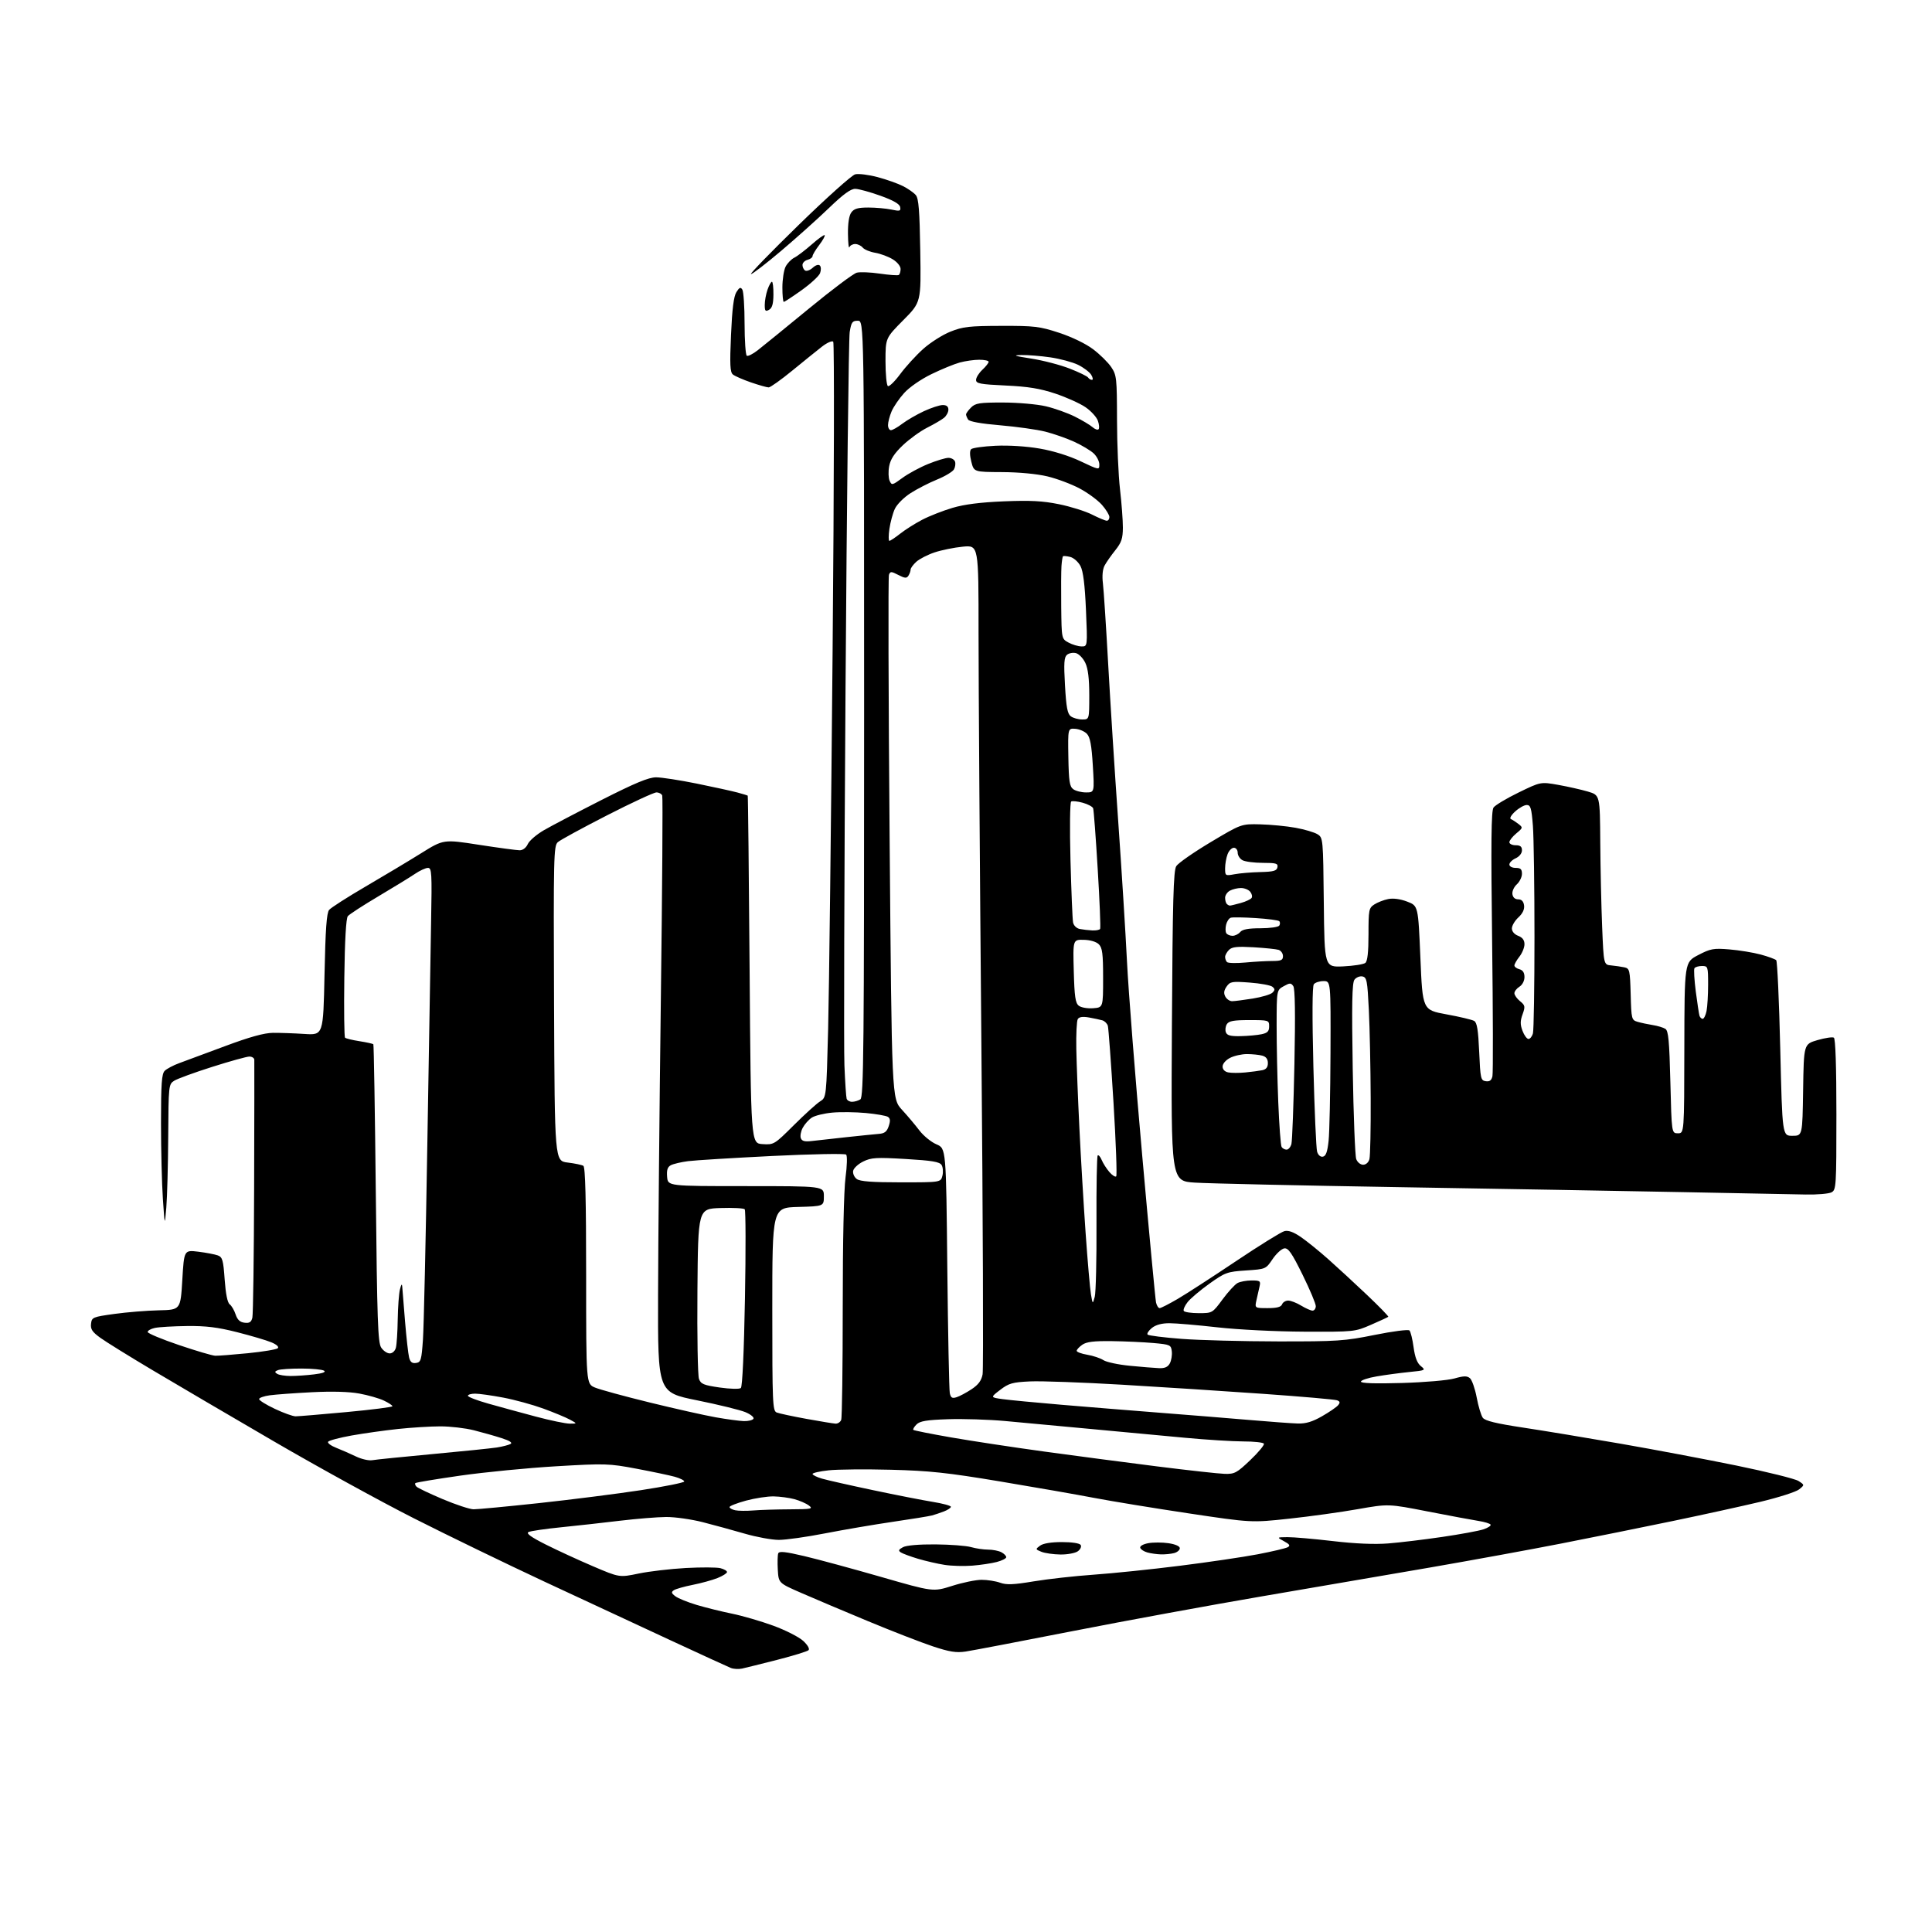 <?xml version="1.0" encoding="UTF-8" standalone="no"?>
<svg 
  version="1.1" 
  xmlns="http://www.w3.org/2000/svg" 
  xmlns:xlink="http://www.w3.org/1999/xlink" 
  xmlns:svg="http://www.w3.org/2000/svg"
  xmlns:rdf="http://www.w3.org/1999/02/22-rdf-syntax-ns#"
  xmlns:cc="http://creativecommons.org/ns#"
  xmlns:dc="http://purl.org/dc/elements/1.1/"
  viewBox="0 0 768 768"
  width="768"
  height="768"
>
<style>svg {background-color: white; }</style>"
<path stroke="none" fill="black" fill-rule="evenodd" d="M295.00,663.28C293.62,663.58 291.60,663.47 290.50,663.03C289.40,662.59 278.60,657.64 266.50,652.02C254.40,646.41 231.90,635.94 216.50,628.76C201.10,621.57 177.70,610.23 164.50,603.54C151.30,596.86 126.33,583.13 109.00,573.04C91.67,562.95 69.94,550.20 60.71,544.71C51.47,539.22 42.11,533.41 39.90,531.81C36.67,529.48 35.94,528.37 36.19,526.22C36.49,523.65 36.85,523.50 45.50,522.30C50.45,521.62 58.38,520.97 63.13,520.87C71.76,520.68 71.76,520.68 72.47,508.78C73.18,496.88 73.18,496.88 78.84,497.57C81.95,497.96 85.44,498.62 86.60,499.05C88.43,499.74 88.77,500.92 89.31,508.66C89.72,514.35 90.42,517.84 91.31,518.49C92.06,519.05 93.12,520.85 93.66,522.50C94.37,524.64 95.39,525.59 97.20,525.80C99.17,526.04 99.88,525.58 100.32,523.80C100.62,522.54 100.94,499.23 101.02,472.00C101.10,444.77 101.13,421.94 101.09,421.25C101.04,420.56 100.16,420.00 99.13,420.00C98.10,420.00 91.46,421.84 84.38,424.09C77.29,426.34 70.49,428.82 69.25,429.61C67.04,431.02 67.00,431.44 66.87,451.77C66.80,463.17 66.46,475.88 66.11,480.00C65.49,487.50 65.49,487.50 64.75,476.59C64.34,470.60 64.00,457.02 64.00,446.42C64.00,430.72 64.28,426.87 65.48,425.66C66.30,424.85 68.88,423.48 71.23,422.62C73.58,421.77 81.80,418.72 89.50,415.84C99.26,412.20 105.01,410.61 108.50,410.57C111.25,410.55 116.88,410.74 121.00,411.01C128.50,411.50 128.50,411.50 129.00,387.40C129.37,369.41 129.84,362.90 130.83,361.70C131.56,360.82 138.09,356.64 145.33,352.41C152.57,348.18 162.51,342.23 167.40,339.18C176.30,333.63 176.30,333.63 190.40,335.82C198.16,337.02 205.45,338.00 206.59,338.00C207.84,338.00 209.13,337.01 209.80,335.54C210.41,334.19 213.30,331.71 216.21,330.02C219.12,328.33 229.46,322.91 239.19,317.97C252.53,311.21 257.85,309.00 260.81,309.00C262.96,309.00 270.26,310.13 277.02,311.50C283.79,312.88 291.05,314.47 293.16,315.04C295.27,315.61 297.10,316.17 297.23,316.29C297.36,316.40 297.70,347.55 297.98,385.50C298.50,454.50 298.50,454.50 303.10,454.80C307.63,455.09 307.81,454.99 315.60,447.24C319.94,442.92 324.62,438.68 326.00,437.82C328.50,436.26 328.50,436.26 329.20,408.88C329.58,393.82 330.38,326.41 330.97,259.08C331.57,191.74 331.68,136.28 331.22,135.82C330.76,135.36 328.78,136.22 326.82,137.74C324.87,139.26 319.56,143.54 315.03,147.25C310.50,150.96 306.24,154.00 305.56,154.00C304.87,154.00 301.70,153.10 298.52,152.01C295.33,150.91 292.09,149.49 291.33,148.86C290.21,147.93 290.07,144.92 290.59,133.11C291.04,122.81 291.67,117.80 292.73,116.12C293.91,114.23 294.40,114.02 295.09,115.12C295.58,115.88 295.98,121.99 295.98,128.69C295.99,135.40 296.39,141.12 296.86,141.41C297.33,141.71 299.30,140.72 301.22,139.22C303.15,137.72 312.26,130.31 321.46,122.75C330.66,115.18 339.27,108.72 340.60,108.39C341.92,108.05 346.04,108.23 349.75,108.77C353.46,109.31 356.84,109.56 357.25,109.32C357.66,109.08 358.00,108.00 358.00,106.93C358.00,105.80 356.65,104.15 354.83,103.05C353.09,101.99 349.97,100.83 347.89,100.48C345.81,100.13 343.58,99.20 342.94,98.42C342.29,97.64 340.95,97.00 339.96,97.00C338.97,97.00 337.94,97.56 337.66,98.25C337.38,98.94 337.12,96.55 337.08,92.94C337.03,88.74 337.51,85.68 338.42,84.44C339.52,82.94 341.05,82.50 345.17,82.50C348.10,82.50 352.23,82.87 354.34,83.31C357.73,84.03 358.13,83.91 357.83,82.31C357.59,81.07 355.11,79.65 349.99,77.81C345.87,76.33 341.38,75.10 340.00,75.07C338.20,75.03 335.25,77.17 329.50,82.71C325.10,86.95 316.56,94.60 310.53,99.71C304.49,104.82 299.09,108.98 298.53,108.95C297.96,108.92 306.50,100.13 317.50,89.41C328.50,78.69 338.60,69.64 339.94,69.30C341.29,68.96 345.31,69.46 348.87,70.41C352.44,71.36 356.99,72.98 358.99,74.00C361.00,75.02 363.28,76.63 364.07,77.58C365.18,78.92 365.57,83.83 365.82,99.72C366.15,120.14 366.15,120.14 359.07,127.27C352.00,134.40 352.00,134.40 352.00,143.64C352.00,148.72 352.43,153.15 352.95,153.47C353.47,153.79 355.67,151.65 357.84,148.72C360.01,145.78 364.10,141.30 366.94,138.75C369.78,136.19 374.66,133.09 377.80,131.84C382.78,129.85 385.32,129.57 398.00,129.54C411.24,129.50 413.24,129.74 421.06,132.30C426.13,133.97 431.61,136.62 434.53,138.83C437.24,140.87 440.48,144.07 441.73,145.92C443.87,149.11 444.00,150.27 444.03,166.90C444.04,176.58 444.58,189.00 445.22,194.50C445.86,200.00 446.37,206.86 446.36,209.75C446.34,214.06 445.80,215.66 443.33,218.75C441.68,220.81 439.76,223.55 439.08,224.84C438.31,226.29 438.06,228.95 438.42,231.84C438.74,234.40 439.68,248.88 440.52,264.00C441.36,279.12 443.15,307.25 444.51,326.50C445.86,345.75 447.44,370.95 448.01,382.50C448.59,394.05 451.31,428.70 454.06,459.50C456.80,490.30 459.27,516.51 459.54,517.75C459.81,518.99 460.46,520.00 460.97,520.00C461.48,520.00 464.73,518.34 468.20,516.31C471.66,514.28 482.10,507.52 491.39,501.29C500.68,495.06 509.31,489.71 510.58,489.39C512.16,488.99 514.21,489.74 517.19,491.79C519.56,493.43 524.42,497.36 528.00,500.54C531.58,503.72 538.49,510.09 543.36,514.71C548.23,519.33 552.06,523.26 551.86,523.45C551.66,523.64 548.58,525.06 545.00,526.62C538.55,529.42 538.34,529.44 518.50,529.36C507.22,529.31 492.18,528.56 484.00,527.64C476.02,526.74 467.41,526.00 464.86,526.00C461.78,526.00 459.43,526.64 457.86,527.91C456.56,528.97 455.82,530.15 456.20,530.53C456.59,530.92 462.66,531.68 469.70,532.22C476.74,532.76 493.98,533.21 508.00,533.23C531.61,533.26 534.46,533.07 546.46,530.65C553.63,529.20 559.81,528.41 560.28,528.88C560.75,529.35 561.49,532.35 561.92,535.54C562.47,539.57 563.35,541.87 564.80,543.04C566.83,544.68 566.68,544.76 560.20,545.40C556.51,545.77 550.69,546.55 547.25,547.14C543.81,547.72 541.00,548.66 541.00,549.22C541.00,549.88 546.62,550.07 557.25,549.76C566.27,549.50 575.58,548.70 578.17,547.96C581.86,546.91 583.16,546.88 584.32,547.85C585.12,548.52 586.33,551.96 587.00,555.48C587.66,559.01 588.76,562.66 589.43,563.58C590.33,564.80 594.67,565.86 605.58,567.51C613.79,568.75 631.19,571.63 644.26,573.90C657.33,576.17 678.03,580.08 690.26,582.58C702.49,585.09 713.59,587.85 714.93,588.71C717.37,590.29 717.37,590.29 715.17,592.06C713.96,593.04 707.02,595.26 699.74,597.00C692.46,598.73 676.83,602.16 665.00,604.62C653.17,607.08 633.23,611.10 620.69,613.56C608.14,616.02 584.74,620.29 568.69,623.07C552.63,625.84 522.62,630.99 502.00,634.51C481.38,638.03 447.40,644.27 426.50,648.37C405.60,652.47 386.39,656.14 383.82,656.52C380.09,657.07 377.42,656.64 370.82,654.45C366.24,652.93 354.62,648.42 345.00,644.42C335.38,640.42 323.45,635.38 318.50,633.21C309.50,629.28 309.50,629.28 309.19,624.01C309.02,621.11 309.10,618.18 309.36,617.49C309.73,616.54 312.17,616.80 319.73,618.58C325.17,619.86 338.91,623.59 350.27,626.86C370.92,632.81 370.92,632.81 378.50,630.41C382.67,629.08 387.94,628.00 390.22,628.00C392.49,628.00 395.79,628.52 397.55,629.15C400.08,630.07 402.84,629.96 410.88,628.62C416.46,627.69 427.21,626.49 434.76,625.96C442.32,625.43 457.73,623.84 469.00,622.42C480.27,621.01 494.22,618.95 499.98,617.85C505.75,616.74 511.11,615.48 511.90,615.04C513.00,614.42 512.67,613.88 510.41,612.66C507.50,611.08 507.50,611.08 511.80,611.04C514.16,611.02 522.26,611.72 529.80,612.60C538.72,613.65 546.41,613.97 551.84,613.54C556.43,613.18 566.07,612.02 573.27,610.96C580.46,609.91 587.85,608.55 589.68,607.94C591.52,607.33 592.80,606.48 592.53,606.05C592.26,605.62 590.12,604.97 587.77,604.60C585.42,604.24 576.39,602.55 567.70,600.86C551.91,597.77 551.91,597.77 539.70,599.92C532.99,601.11 520.74,602.81 512.47,603.70C497.44,605.32 497.44,605.32 472.47,601.58C458.74,599.52 441.88,596.76 435.00,595.45C428.12,594.13 411.25,591.18 397.50,588.89C376.56,585.40 369.53,584.65 354.20,584.25C344.13,583.99 332.99,584.09 329.45,584.47C325.90,584.85 323.00,585.50 323.00,585.92C323.00,586.34 324.69,587.18 326.75,587.78C328.81,588.38 337.93,590.44 347.00,592.35C356.07,594.27 366.76,596.36 370.75,597.01C374.74,597.65 378.00,598.54 378.00,598.97C378.00,599.40 376.76,600.23 375.25,600.81C373.74,601.39 371.60,602.11 370.50,602.41C369.40,602.71 362.40,603.85 354.94,604.94C347.49,606.03 335.37,608.10 328.01,609.53C320.66,610.97 312.36,612.14 309.57,612.13C306.78,612.12 300.68,611.00 296.00,609.64C291.32,608.28 283.83,606.23 279.33,605.08C274.84,603.94 268.32,603.01 264.83,603.03C261.35,603.05 253.10,603.72 246.50,604.51C239.90,605.31 229.32,606.48 223.00,607.12C216.68,607.75 210.85,608.61 210.06,609.03C209.07,609.56 211.17,611.07 216.92,613.96C221.48,616.25 229.94,620.15 235.71,622.61C246.22,627.10 246.22,627.10 253.86,625.51C258.06,624.64 266.50,623.65 272.60,623.31C278.71,622.98 284.90,623.01 286.35,623.37C287.81,623.74 289.00,624.43 289.00,624.91C289.00,625.39 287.29,626.47 285.21,627.30C283.12,628.13 278.69,629.35 275.35,630.01C272.02,630.67 268.66,631.62 267.89,632.12C266.75,632.87 266.85,633.31 268.47,634.54C269.56,635.37 273.39,636.92 276.97,637.99C280.56,639.06 286.88,640.62 291.00,641.46C295.12,642.30 302.51,644.45 307.40,646.24C312.30,648.03 317.65,650.76 319.31,652.30C321.08,653.95 321.94,655.45 321.40,655.98C320.91,656.46 315.32,658.18 309.00,659.80C302.68,661.41 296.38,662.98 295.00,663.28zM386.50,622.37C383.20,622.63 378.24,622.50 375.48,622.06C372.71,621.63 367.99,620.54 364.98,619.65C361.96,618.75 358.88,617.61 358.11,617.12C357.01,616.40 357.18,615.98 358.95,615.03C360.30,614.30 365.35,613.87 371.85,613.92C377.73,613.97 384.10,614.45 386.01,615.00C387.92,615.55 390.98,616.00 392.81,616.00C394.64,616.00 397.00,616.47 398.07,617.04C399.13,617.60 400.00,618.49 400.00,619.00C400.00,619.51 398.31,620.37 396.25,620.91C394.19,621.45 389.80,622.11 386.50,622.37zM421.56,617.94C418.78,617.90 415.38,617.42 414.00,616.87C411.57,615.89 411.55,615.82 413.44,614.43C414.67,613.52 417.85,613.00 422.13,613.00C426.15,613.00 429.17,613.47 429.59,614.15C429.99,614.79 429.48,615.91 428.46,616.65C427.45,617.39 424.34,617.97 421.56,617.94zM461.50,617.89C459.85,617.84 457.41,617.50 456.07,617.12C454.74,616.75 453.47,615.92 453.26,615.28C453.04,614.61 454.38,613.83 456.44,613.44C458.41,613.08 462.04,613.08 464.51,613.45C467.23,613.86 469.00,614.64 469.00,615.44C469.00,616.17 467.99,617.04 466.75,617.37C465.51,617.70 463.15,617.93 461.50,617.89zM299.50,600.43C302.25,600.20 308.77,600.00 314.00,599.98C322.63,599.94 323.32,599.80 321.53,598.45C320.45,597.63 317.86,596.50 315.79,595.94C313.71,595.38 310.01,594.89 307.56,594.84C305.11,594.79 300.16,595.55 296.55,596.52C292.95,597.50 290.00,598.65 290.00,599.08C290.00,599.51 291.01,600.08 292.25,600.35C293.49,600.62 296.75,600.65 299.50,600.43zM188.24,599.97C189.74,599.99 201.44,598.88 214.24,597.51C227.03,596.13 245.26,593.82 254.75,592.37C264.24,590.92 272.00,589.36 272.00,588.91C272.00,588.46 270.31,587.62 268.25,587.04C266.19,586.47 259.32,585.02 253.00,583.83C242.01,581.76 240.59,581.72 221.04,582.87C209.79,583.53 192.71,585.20 183.09,586.57C173.46,587.95 165.37,589.29 165.11,589.56C164.85,589.82 165.06,590.46 165.58,590.98C166.10,591.50 170.80,593.73 176.01,595.94C181.23,598.14 186.73,599.95 188.24,599.97zM486.82,585.88C490.78,585.99 491.65,585.52 497.05,580.37C500.30,577.27 502.71,574.35 502.42,573.87C502.12,573.39 498.42,572.99 494.19,572.99C489.96,572.98 479.52,572.33 471.00,571.53C462.48,570.74 445.60,569.16 433.50,568.03C421.40,566.90 406.13,565.48 399.57,564.88C393.01,564.28 382.78,563.96 376.84,564.16C368.33,564.45 365.68,564.89 364.33,566.24C363.39,567.18 362.82,568.16 363.07,568.40C363.32,568.65 370.04,569.99 378.01,571.38C385.98,572.77 402.62,575.30 415.00,577.00C427.38,578.70 447.62,581.36 460.00,582.92C472.38,584.48 484.45,585.81 486.82,585.88zM148.00,580.45C149.38,580.20 160.18,579.11 172.00,578.01C183.82,576.92 195.30,575.74 197.50,575.40C199.70,575.06 202.13,574.43 202.90,574.02C203.84,573.50 202.70,572.75 199.40,571.68C196.70,570.81 191.74,569.40 188.36,568.55C184.98,567.70 179.00,567.00 175.07,567.00C171.14,567.00 163.55,567.47 158.21,568.04C152.87,568.61 144.56,569.78 139.74,570.64C134.93,571.51 130.73,572.62 130.42,573.13C130.11,573.63 131.58,574.72 133.68,575.54C135.78,576.37 139.30,577.91 141.50,578.97C143.70,580.03 146.62,580.70 148.00,580.45zM226.50,565.92C229.50,565.92 229.50,565.92 226.51,564.30C224.87,563.41 220.10,561.44 215.92,559.91C211.74,558.39 204.60,556.43 200.05,555.57C195.50,554.71 190.48,554.00 188.89,554.00C187.30,554.00 186.00,554.38 186.00,554.84C186.00,555.31 189.71,556.73 194.25,558.00C198.79,559.28 207.22,561.58 213.00,563.12C218.78,564.66 224.85,565.92 226.50,565.92zM332.14,565.92C333.05,565.96 334.06,565.29 334.39,564.42C334.73,563.55 335.00,543.37 335.00,519.58C335.00,493.50 335.44,473.04 336.11,468.07C336.73,463.47 336.84,459.44 336.36,458.97C335.89,458.50 322.71,458.75 307.00,459.52C291.32,460.30 276.25,461.22 273.50,461.58C270.75,461.94 267.69,462.66 266.69,463.18C265.35,463.89 264.97,465.07 265.19,467.82C265.50,471.50 265.50,471.50 296.50,471.50C327.50,471.50 327.50,471.50 327.50,475.50C327.50,479.50 327.50,479.50 317.25,479.78C307.00,480.07 307.00,480.07 307.00,520.43C307.00,557.93 307.12,560.84 308.75,561.49C309.71,561.87 315.00,563.01 320.50,564.01C326.00,565.01 331.24,565.87 332.14,565.92zM515.88,565.87C519.08,565.96 521.67,565.19 525.51,562.99C528.40,561.34 531.28,559.37 531.91,558.61C532.79,557.55 532.69,557.10 531.50,556.64C530.65,556.31 517.48,555.16 502.23,554.08C486.98,553.00 461.68,551.36 446.00,550.44C430.32,549.52 413.90,548.93 409.50,549.13C402.45,549.46 401.03,549.86 397.58,552.50C393.65,555.50 393.65,555.50 398.58,556.18C401.28,556.55 411.82,557.56 422.00,558.42C432.18,559.28 449.73,560.70 461.00,561.58C472.27,562.45 488.25,563.75 496.50,564.45C504.75,565.16 513.47,565.80 515.88,565.87zM295.69,564.91C297.45,564.96 299.17,564.54 299.51,563.98C299.86,563.42 298.42,562.24 296.32,561.36C294.22,560.48 285.52,558.35 277.00,556.63C261.50,553.50 261.50,553.50 261.59,515.00C261.64,493.82 262.14,440.73 262.70,397.00C263.26,353.27 263.51,316.94 263.25,316.25C263.00,315.56 261.96,315.00 260.94,315.00C259.93,315.00 251.09,319.10 241.30,324.11C231.51,329.12 222.71,333.91 221.74,334.77C220.10,336.23 220.00,340.27 220.24,398.91C220.50,461.50 220.50,461.50 225.65,462.13C228.48,462.47 231.29,463.06 231.90,463.44C232.67,463.92 233.00,476.89 233.00,507.11C233.00,550.10 233.00,550.10 236.51,551.57C238.44,552.38 248.23,555.05 258.26,557.51C268.29,559.97 280.10,562.62 284.50,563.40C288.90,564.18 293.94,564.86 295.69,564.91zM117.50,563.01C118.60,563.01 127.71,562.25 137.75,561.32C147.79,560.39 156.00,559.34 156.00,559.00C156.00,558.65 154.47,557.64 152.59,556.75C150.72,555.85 146.33,554.60 142.84,553.96C138.78,553.21 132.01,553.02 124.00,553.43C117.12,553.78 109.59,554.33 107.25,554.65C104.91,554.97 103.00,555.65 103.00,556.16C103.00,556.67 105.81,558.42 109.25,560.04C112.69,561.67 116.40,563.00 117.50,563.01zM380.27,555.41C381.48,555.03 384.16,553.60 386.21,552.24C388.93,550.44 390.13,548.82 390.60,546.31C390.96,544.41 390.74,485.18 390.11,414.68C389.49,344.18 388.98,270.80 388.99,251.61C389.00,216.71 389.00,216.71 382.75,217.31C379.31,217.64 374.25,218.67 371.50,219.59C368.75,220.51 365.49,222.19 364.25,223.31C363.01,224.43 361.99,225.83 361.98,226.42C361.98,227.02 361.59,228.10 361.12,228.84C360.41,229.95 359.71,229.90 357.11,228.56C354.29,227.10 353.90,227.09 353.37,228.48C353.04,229.33 353.16,276.54 353.64,333.38C354.50,436.73 354.50,436.73 358.52,441.12C360.74,443.53 363.87,447.25 365.49,449.39C367.12,451.52 370.16,454.00 372.26,454.89C376.09,456.52 376.09,456.52 376.57,504.01C376.84,530.13 377.29,552.54 377.56,553.81C377.97,555.66 378.50,555.98 380.27,555.41zM294.50,551.76C295.11,551.24 295.75,537.28 296.13,516.20C296.48,497.12 296.44,481.14 296.04,480.71C295.64,480.27 291.31,480.05 286.41,480.21C277.50,480.50 277.50,480.50 277.24,513.13C277.09,531.07 277.37,546.82 277.85,548.13C278.60,550.18 279.73,550.64 286.11,551.56C290.25,552.15 293.94,552.24 294.50,551.76zM115.50,546.98C117.70,546.98 121.89,546.70 124.82,546.34C128.25,545.93 129.67,545.41 128.82,544.87C128.09,544.41 124.05,544.02 119.83,544.02C115.61,544.01 111.41,544.29 110.50,544.64C109.17,545.15 109.10,545.45 110.17,546.12C110.90,546.59 113.30,546.97 115.50,546.98zM460.71,543.86C463.02,543.96 464.24,543.42 465.03,541.95C465.63,540.82 465.98,538.69 465.81,537.20C465.51,534.62 465.18,534.47 458.50,533.87C454.65,533.53 447.21,533.19 441.97,533.12C434.81,533.03 431.89,533.39 430.22,534.56C429.00,535.41 428.00,536.50 428.00,536.97C428.00,537.44 429.90,538.15 432.23,538.54C434.55,538.93 437.44,539.90 438.64,540.69C439.85,541.47 444.58,542.48 449.16,542.92C453.75,543.37 458.95,543.79 460.71,543.86zM165.37,541.80C167.31,541.53 167.56,540.68 168.13,532.50C168.47,527.55 169.25,492.90 169.86,455.50C170.47,418.10 171.15,377.94 171.37,366.25C171.73,346.99 171.62,345.00 170.12,345.00C169.21,345.00 166.90,346.06 164.98,347.36C163.07,348.66 156.52,352.68 150.43,356.29C144.34,359.90 138.87,363.45 138.27,364.18C137.56,365.03 137.06,373.79 136.87,388.70C136.70,401.46 136.83,412.17 137.16,412.49C137.48,412.82 140.06,413.45 142.89,413.89C145.73,414.34 148.21,414.89 148.41,415.10C148.61,415.32 149.05,442.01 149.39,474.42C149.91,524.84 150.22,533.68 151.52,535.67C152.36,536.95 153.88,538.00 154.91,538.00C155.99,538.00 157.02,537.06 157.37,535.75C157.70,534.51 158.03,529.45 158.10,524.50C158.18,519.55 158.58,514.15 159.00,512.50C159.52,510.47 159.81,510.14 159.90,511.50C159.97,512.60 160.47,518.81 161.01,525.30C161.55,531.79 162.27,538.23 162.62,539.60C163.08,541.44 163.81,542.03 165.37,541.80zM85.58,538.93C86.72,538.97 92.57,538.51 98.58,537.92C104.58,537.32 109.92,536.43 110.43,535.94C110.98,535.40 109.96,534.46 107.86,533.59C105.95,532.79 99.82,530.98 94.26,529.57C86.49,527.60 81.86,527.03 74.32,527.12C68.92,527.18 63.18,527.52 61.56,527.87C59.94,528.22 58.66,528.95 58.71,529.50C58.76,530.05 64.36,532.38 71.15,534.68C77.94,536.98 84.43,538.90 85.58,538.93zM476.53,522.00C481.92,522.00 481.95,521.98 485.98,516.53C488.20,513.52 490.88,510.60 491.94,510.03C493.00,509.46 495.53,509.00 497.55,509.00C500.85,509.00 501.18,509.23 500.72,511.25C500.44,512.49 499.88,514.96 499.48,516.75C498.75,520.00 498.75,520.00 503.91,520.00C507.57,520.00 509.23,519.56 509.64,518.50C509.95,517.67 511.05,517.00 512.08,517.00C513.11,517.00 515.43,517.90 517.23,519.00C519.03,520.09 521.06,520.99 521.75,521.00C522.44,521.00 523.02,520.21 523.05,519.25C523.08,518.29 520.71,512.66 517.80,506.75C513.53,498.09 512.12,496.04 510.54,496.25C509.47,496.39 507.37,498.30 505.88,500.50C503.18,504.50 503.17,504.50 495.28,505.03C487.83,505.52 487.01,505.82 480.77,510.27C477.13,512.87 473.22,516.17 472.09,517.61C470.95,519.06 470.27,520.63 470.57,521.12C470.87,521.60 473.55,522.00 476.53,522.00zM435.18,515.50C435.63,513.85 435.94,500.67 435.87,486.21C435.80,471.75 436.02,459.65 436.35,459.32C436.67,458.99 437.39,459.80 437.94,461.11C438.48,462.43 439.86,464.58 440.99,465.89C442.12,467.21 443.35,467.98 443.71,467.62C444.08,467.26 443.59,454.03 442.63,438.23C441.66,422.43 440.65,408.74 440.39,407.80C440.12,406.87 439.13,405.88 438.20,405.60C437.26,405.33 434.86,404.82 432.86,404.46C430.39,404.03 428.98,404.23 428.44,405.10C428.00,405.81 427.74,411.14 427.85,416.94C427.96,422.75 428.51,436.95 429.08,448.50C429.64,460.05 430.75,478.73 431.54,490.00C432.33,501.27 433.29,512.30 433.67,514.50C434.35,518.50 434.35,518.50 435.18,515.50zM717.82,474.84C713.24,474.75 691.27,474.32 669.00,473.89C646.73,473.46 596.10,472.57 556.50,471.92C516.90,471.27 480.23,470.45 475.00,470.11C465.50,469.50 465.50,469.50 465.85,408.00C466.14,357.79 466.46,346.10 467.59,344.30C468.35,343.10 474.48,338.82 481.21,334.80C493.44,327.50 493.44,327.50 500.97,327.69C505.11,327.79 511.43,328.40 515.00,329.05C518.58,329.70 522.50,330.86 523.73,331.63C525.94,333.01 525.97,333.35 526.23,358.76C526.50,384.50 526.50,384.50 534.00,384.15C538.12,383.95 542.06,383.33 542.75,382.77C543.60,382.08 544.00,378.47 544.00,371.40C544.00,361.70 544.14,360.95 546.30,359.54C547.57,358.71 550.05,357.74 551.82,357.39C553.85,356.98 556.65,357.36 559.39,358.41C563.75,360.07 563.75,360.07 564.63,380.77C565.50,401.48 565.50,401.48 575.00,403.22C580.23,404.17 585.17,405.35 586.00,405.83C587.14,406.50 587.62,409.42 588.00,418.11C588.47,428.78 588.63,429.52 590.63,429.80C592.16,430.02 592.90,429.47 593.27,427.80C593.55,426.54 593.49,402.38 593.14,374.11C592.65,334.80 592.78,322.32 593.70,321.01C594.37,320.07 598.86,317.37 603.68,315.03C612.45,310.76 612.45,310.76 619.48,312.01C623.34,312.70 628.64,313.90 631.25,314.67C636.00,316.08 636.00,316.08 636.13,334.79C636.20,345.08 636.54,360.25 636.88,368.50C637.50,383.50 637.50,383.50 640.50,383.77C642.15,383.93 644.50,384.27 645.72,384.53C647.80,384.99 647.95,385.61 648.22,395.24C648.49,405.17 648.57,405.48 651.00,406.20C652.38,406.60 655.08,407.18 657.00,407.48C658.92,407.78 661.17,408.46 662.00,408.98C663.22,409.75 663.59,413.65 664.00,430.21C664.50,450.50 664.50,450.50 667.00,450.50C669.50,450.50 669.50,450.50 669.55,416.50C669.61,382.50 669.61,382.50 675.05,379.66C679.99,377.09 681.15,376.88 687.50,377.41C691.35,377.73 696.93,378.64 699.90,379.44C702.87,380.24 705.65,381.26 706.08,381.70C706.51,382.14 707.23,398.02 707.68,417.00C708.50,451.50 708.50,451.50 712.50,451.50C716.50,451.50 716.50,451.50 716.77,433.27C717.04,415.04 717.04,415.04 722.51,413.45C725.51,412.58 728.43,412.15 728.99,412.49C729.63,412.89 730.00,423.91 730.00,443.02C730.00,471.57 729.91,472.98 728.07,473.96C727.00,474.53 722.39,474.93 717.82,474.84zM358.17,470.00C373.96,470.00 373.96,470.00 374.63,467.35C374.99,465.89 374.84,463.97 374.29,463.10C373.50,461.84 370.49,461.34 360.04,460.72C348.35,460.03 346.35,460.15 343.14,461.72C341.14,462.70 339.34,464.37 339.14,465.43C338.94,466.50 339.59,467.96 340.58,468.68C341.89,469.64 346.70,470.00 358.17,470.00zM541.86,463.00C542.99,463.00 544.01,462.09 544.37,460.75C544.70,459.51 544.93,448.60 544.87,436.50C544.82,424.40 544.49,408.65 544.14,401.51C543.56,389.73 543.32,388.49 541.57,388.15C540.50,387.95 539.08,388.54 538.41,389.46C537.47,390.74 537.31,399.08 537.73,424.82C538.03,443.34 538.66,459.51 539.12,460.75C539.58,462.01 540.79,463.00 541.86,463.00zM525.88,459.79C527.07,459.56 527.67,457.88 528.14,453.49C528.49,450.20 528.83,434.56 528.89,418.75C529.00,390.00 529.00,390.00 526.12,390.00C524.54,390.00 522.81,390.56 522.27,391.25C521.65,392.05 521.59,403.87 522.09,424.00C522.53,441.32 523.19,456.53 523.57,457.80C523.99,459.19 524.90,459.98 525.88,459.79zM511.44,457.00C512.17,457.00 513.03,455.99 513.36,454.75C513.68,453.51 514.22,439.23 514.55,423.00C514.95,403.10 514.81,393.01 514.10,392.00C513.17,390.67 512.74,390.67 510.28,392.04C507.50,393.59 507.50,393.59 507.48,407.54C507.47,415.22 507.76,429.01 508.13,438.18C508.50,447.35 509.09,455.34 509.46,455.93C509.82,456.52 510.71,457.00 511.44,457.00zM322.72,453.57C324.80,453.32 331.00,452.63 336.50,452.04C342.00,451.45 347.82,450.86 349.42,450.73C351.66,450.55 352.57,449.82 353.29,447.63C354.00,445.51 353.90,444.56 352.92,443.95C352.19,443.50 348.26,442.82 344.18,442.44C340.10,442.06 334.10,441.98 330.85,442.28C327.59,442.58 323.93,443.47 322.71,444.27C321.48,445.07 319.86,446.89 319.11,448.30C318.35,449.71 318.01,451.58 318.34,452.45C318.80,453.63 319.90,453.91 322.72,453.57zM338.72,437.98C339.70,437.98 341.18,437.54 342.00,437.02C343.32,436.19 343.50,417.84 343.50,281.79C343.50,127.50 343.50,127.50 341.00,127.50C338.81,127.50 338.41,128.06 337.77,132.00C337.37,134.47 336.62,198.38 336.11,274.00C335.59,349.62 335.40,416.90 335.67,423.50C335.94,430.10 336.34,436.06 336.55,436.75C336.76,437.44 337.74,437.99 338.72,437.98zM495.00,426.32C497.48,426.08 500.51,425.68 501.75,425.43C503.32,425.10 504.00,424.25 504.00,422.60C504.00,420.99 503.28,420.04 501.75,419.63C500.51,419.30 497.79,419.02 495.70,419.01C493.61,419.01 490.57,419.69 488.95,420.53C487.25,421.41 486.00,422.86 486.00,423.96C486.00,425.13 486.86,426.03 488.25,426.30C489.49,426.55 492.52,426.56 495.00,426.32zM607.60,413.00C608.24,413.00 609.04,411.99 609.37,410.75C609.70,409.51 609.98,392.30 609.98,372.50C609.98,352.70 609.70,332.79 609.35,328.25C608.80,321.22 608.44,320.00 606.91,320.00C605.92,320.00 603.85,321.16 602.31,322.57C600.69,324.04 599.97,325.34 600.61,325.60C601.22,325.86 602.57,326.73 603.61,327.54C605.43,328.96 605.41,329.09 602.75,331.29C601.24,332.55 600.00,334.12 600.00,334.79C600.00,335.45 601.12,336.00 602.50,336.00C604.34,336.00 605.00,336.53 605.00,338.02C605.00,339.21 603.97,340.51 602.50,341.18C601.12,341.81 600.00,342.92 600.00,343.66C600.00,344.42 601.08,345.00 602.50,345.00C604.46,345.00 605.00,345.51 605.00,347.35C605.00,348.63 604.08,350.52 602.96,351.54C601.83,352.56 601.04,354.31 601.21,355.44C601.39,356.74 602.24,357.50 603.50,357.50C604.85,357.50 605.61,358.28 605.84,359.89C606.06,361.47 605.30,363.09 603.59,364.68C602.16,366.00 601.00,367.97 601.00,369.07C601.00,370.26 601.99,371.43 603.50,372.00C605.20,372.65 606.00,373.71 606.00,375.34C606.00,376.65 605.10,378.87 604.00,380.27C602.90,381.67 602.00,383.25 602.00,383.79C602.00,384.33 602.90,385.00 604.00,385.29C605.35,385.64 606.00,386.65 606.00,388.40C606.00,389.90 605.16,391.51 604.00,392.23C602.90,392.92 602.00,394.09 602.00,394.83C602.00,395.57 603.01,396.99 604.24,397.99C606.27,399.64 606.36,400.10 605.25,403.20C604.28,405.86 604.28,407.28 605.23,409.79C605.89,411.56 606.96,413.00 607.60,413.00zM493.22,411.88C496.12,411.82 499.85,411.47 501.50,411.12C503.86,410.62 504.50,409.95 504.50,407.99C504.50,405.55 504.35,405.50 496.61,405.50C490.43,405.50 488.50,405.85 487.70,407.11C487.14,408.00 486.96,409.46 487.31,410.36C487.79,411.62 489.18,411.97 493.22,411.88zM676.84,405.00C677.34,405.00 678.03,403.59 678.38,401.88C678.72,400.16 679.00,395.43 679.00,391.38C679.00,384.22 678.93,384.00 676.56,384.00C675.22,384.00 673.87,384.40 673.57,384.89C673.27,385.38 673.51,389.54 674.10,394.14C674.70,398.74 675.36,403.06 675.56,403.75C675.77,404.44 676.35,405.00 676.84,405.00zM434.50,400.79C438.50,400.50 438.50,400.50 438.50,388.78C438.50,379.10 438.21,376.77 436.80,375.37C435.78,374.35 433.41,373.65 430.80,373.59C426.50,373.50 426.50,373.50 426.84,386.00C427.11,396.20 427.48,398.74 428.84,399.79C429.75,400.51 432.30,400.96 434.50,400.79zM489.79,397.99C490.73,397.99 494.43,397.51 498.00,396.94C501.57,396.36 505.09,395.32 505.80,394.61C506.87,393.56 506.87,393.14 505.80,392.25C505.09,391.66 501.04,390.91 496.80,390.59C489.71,390.06 488.99,390.18 487.60,392.16C486.52,393.71 486.37,394.83 487.08,396.15C487.63,397.17 488.84,398.00 489.79,397.99zM495.00,382.62C498.57,382.28 503.41,382.01 505.75,382.01C509.28,382.00 510.00,381.67 510.00,380.07C510.00,379.00 509.21,377.89 508.25,377.58C507.29,377.28 502.80,376.82 498.28,376.55C491.77,376.18 489.75,376.39 488.53,377.61C487.69,378.45 487.00,379.71 487.00,380.40C487.00,381.10 487.34,382.02 487.75,382.44C488.16,382.87 491.43,382.95 495.00,382.62zM489.94,372.00C490.94,372.00 492.32,371.32 493.00,370.50C493.88,369.44 496.22,369.00 501.06,369.00C504.81,369.00 508.18,368.52 508.54,367.93C508.90,367.35 508.89,366.56 508.52,366.18C508.15,365.81 503.94,365.25 499.17,364.95C494.40,364.64 489.93,364.58 489.24,364.81C488.55,365.03 487.72,366.27 487.40,367.55C487.08,368.84 487.11,370.36 487.46,370.94C487.82,371.52 488.94,372.00 489.94,372.00zM434.19,369.86C435.67,369.94 437.08,369.66 437.32,369.25C437.56,368.84 437.13,358.15 436.36,345.50C435.60,332.85 434.78,321.97 434.54,321.31C434.30,320.66 432.44,319.66 430.40,319.10C428.36,318.54 426.29,318.32 425.81,318.62C425.32,318.92 425.20,329.18 425.53,341.83C425.86,354.30 426.32,365.48 426.56,366.68C426.82,367.95 427.94,369.04 429.25,369.29C430.49,369.53 432.71,369.79 434.19,369.86zM488.92,359.99C489.24,359.99 491.17,359.52 493.21,358.96C495.26,358.39 497.21,357.47 497.55,356.92C497.89,356.37 497.63,355.26 496.96,354.46C496.30,353.66 494.66,353.00 493.31,353.00C491.97,353.00 490.00,353.47 488.93,354.04C487.87,354.60 487.00,355.88 487.00,356.87C487.00,357.86 487.30,358.97 487.67,359.33C488.03,359.70 488.60,360.00 488.92,359.99zM490.75,347.52C492.81,347.13 497.42,346.74 500.98,346.66C506.28,346.53 507.52,346.18 507.80,344.75C508.10,343.24 507.32,343.00 502.01,343.00C498.63,343.00 495.00,342.53 493.93,341.96C492.87,341.40 492.00,340.05 492.00,338.96C492.00,337.87 491.32,337.00 490.48,337.00C489.64,337.00 488.51,338.15 487.98,339.57C487.44,340.98 487.00,343.50 487.00,345.17C487.00,348.15 487.08,348.20 490.75,347.52zM431.72,315.00C435.06,315.00 435.06,315.00 434.41,304.25C433.92,296.16 433.34,293.06 432.07,291.71C431.14,290.73 429.05,289.83 427.44,289.71C424.50,289.50 424.50,289.50 424.69,300.97C424.86,310.59 425.17,312.65 426.64,313.72C427.60,314.43 429.89,315.00 431.72,315.00zM430.19,286.00C433.00,286.00 433.00,286.00 433.00,276.40C433.00,269.76 432.52,265.79 431.43,263.50C430.57,261.68 428.91,259.95 427.74,259.64C426.56,259.33 424.96,259.62 424.16,260.28C422.99,261.25 422.84,263.56 423.35,272.49C423.85,281.21 424.33,283.76 425.68,284.75C426.62,285.44 428.65,286.00 430.19,286.00zM429.91,256.96C432.31,257.00 432.31,257.00 431.69,242.51C431.25,232.42 430.59,227.11 429.51,225.02C428.65,223.37 426.83,221.75 425.44,221.39C424.04,221.05 422.75,220.93 422.55,221.13C422.36,221.33 422.09,223.07 421.95,225.00C421.82,226.93 421.77,234.22 421.85,241.22C422.00,253.94 422.00,253.94 424.75,255.43C426.26,256.25 428.58,256.94 429.91,256.96zM353.54,215.00C353.91,215.00 355.85,213.71 357.86,212.13C359.86,210.55 363.80,208.06 366.61,206.60C369.41,205.14 374.81,203.02 378.61,201.89C383.36,200.48 389.70,199.68 399.04,199.29C409.56,198.86 414.45,199.11 420.95,200.43C425.55,201.36 431.48,203.22 434.12,204.56C436.77,205.90 439.40,207.00 439.97,207.00C440.54,207.00 441.00,206.34 441.00,205.53C441.00,204.73 439.67,202.55 438.04,200.69C436.40,198.84 432.42,195.90 429.18,194.18C425.94,192.45 420.19,190.29 416.40,189.38C412.21,188.38 405.10,187.70 398.32,187.67C387.15,187.62 387.15,187.62 386.12,183.56C385.47,181.01 385.44,179.16 386.04,178.56C386.56,178.04 390.92,177.43 395.74,177.20C401.01,176.96 408.02,177.40 413.33,178.32C418.76,179.26 425.02,181.21 429.58,183.38C436.94,186.87 437.00,186.88 437.00,184.63C437.00,183.37 435.99,181.40 434.75,180.23C433.51,179.07 430.02,176.98 427.00,175.60C423.97,174.22 418.80,172.41 415.50,171.58C412.20,170.75 404.13,169.62 397.58,169.06C389.96,168.42 385.36,167.59 384.84,166.78C384.40,166.07 384.02,165.16 384.02,164.75C384.01,164.34 384.90,163.10 386.00,162.00C387.75,160.25 389.32,160.00 398.75,160.01C404.68,160.02 412.31,160.69 415.77,161.51C419.22,162.32 424.39,164.17 427.27,165.61C430.15,167.05 433.29,168.92 434.26,169.77C435.22,170.63 436.32,171.02 436.69,170.64C437.07,170.27 436.95,168.75 436.43,167.27C435.91,165.79 433.69,163.36 431.49,161.86C429.30,160.36 423.90,157.93 419.50,156.46C413.38,154.43 408.74,153.67 399.75,153.25C389.63,152.78 388.00,152.47 388.00,151.03C388.00,150.10 389.12,148.29 390.50,147.00C391.88,145.71 393.00,144.28 393.00,143.83C393.00,143.37 391.31,143.00 389.25,143.01C387.19,143.01 383.70,143.51 381.50,144.11C379.30,144.71 374.24,146.79 370.25,148.73C366.06,150.77 361.49,153.93 359.41,156.24C357.43,158.43 355.17,161.73 354.40,163.58C353.63,165.42 353.00,167.85 353.00,168.97C353.00,170.09 353.52,171.00 354.16,171.00C354.79,171.00 356.81,169.86 358.64,168.46C360.47,167.07 364.34,164.82 367.23,163.47C370.13,162.12 373.51,161.02 374.75,161.01C376.27,161.00 377.00,161.60 377.00,162.85C377.00,163.86 376.21,165.33 375.25,166.10C374.29,166.88 371.28,168.64 368.56,170.01C365.84,171.38 361.49,174.53 358.89,177.00C355.51,180.22 353.97,182.58 353.46,185.32C353.07,187.41 353.15,190.02 353.63,191.10C354.47,192.99 354.69,192.94 358.71,189.99C361.01,188.29 365.61,185.80 368.93,184.45C372.25,183.10 375.88,182.00 377.01,182.00C378.14,182.00 379.31,182.65 379.62,183.44C379.92,184.23 379.74,185.64 379.22,186.58C378.69,187.51 375.66,189.34 372.48,190.63C369.30,191.92 364.56,194.36 361.94,196.04C359.29,197.74 356.53,200.51 355.71,202.29C354.89,204.06 353.93,207.64 353.55,210.25C353.18,212.86 353.18,215.00 353.54,215.00zM434.07,151.00C434.59,151.00 434.45,150.09 433.76,148.97C433.07,147.86 430.70,146.07 428.50,145.00C426.30,143.94 421.35,142.61 417.50,142.05C413.65,141.49 408.48,141.08 406.00,141.13C402.40,141.21 403.20,141.49 410.00,142.55C414.67,143.28 421.53,145.07 425.24,146.53C428.95,147.98 432.24,149.58 432.55,150.09C432.86,150.59 433.55,151.00 434.07,151.00zM305.70,123.15C304.27,123.95 304.00,123.64 304.00,121.20C304.00,119.60 304.49,116.88 305.10,115.15C305.70,113.42 306.49,112.00 306.85,112.00C307.21,112.00 307.48,114.29 307.45,117.10C307.42,120.82 306.95,122.45 305.70,123.15zM311.57,120.00C311.26,120.00 311.01,117.41 311.01,114.25C311.02,111.09 311.59,107.38 312.28,106.02C312.97,104.66 314.53,103.05 315.74,102.44C316.95,101.84 320.05,99.47 322.65,97.19C325.24,94.90 327.56,93.23 327.82,93.48C328.07,93.74 327.09,95.50 325.64,97.41C324.19,99.31 323.00,101.29 323.00,101.82C323.00,102.34 322.10,103.00 321.00,103.29C319.90,103.58 319.00,104.50 319.00,105.35C319.00,106.19 319.48,107.18 320.06,107.54C320.65,107.90 322.01,107.40 323.09,106.42C324.27,105.35 325.39,105.01 325.92,105.57C326.40,106.08 326.43,107.44 325.98,108.60C325.54,109.75 322.24,112.79 318.66,115.35C315.07,117.91 311.88,120.00 311.57,120.00z" />

</svg>